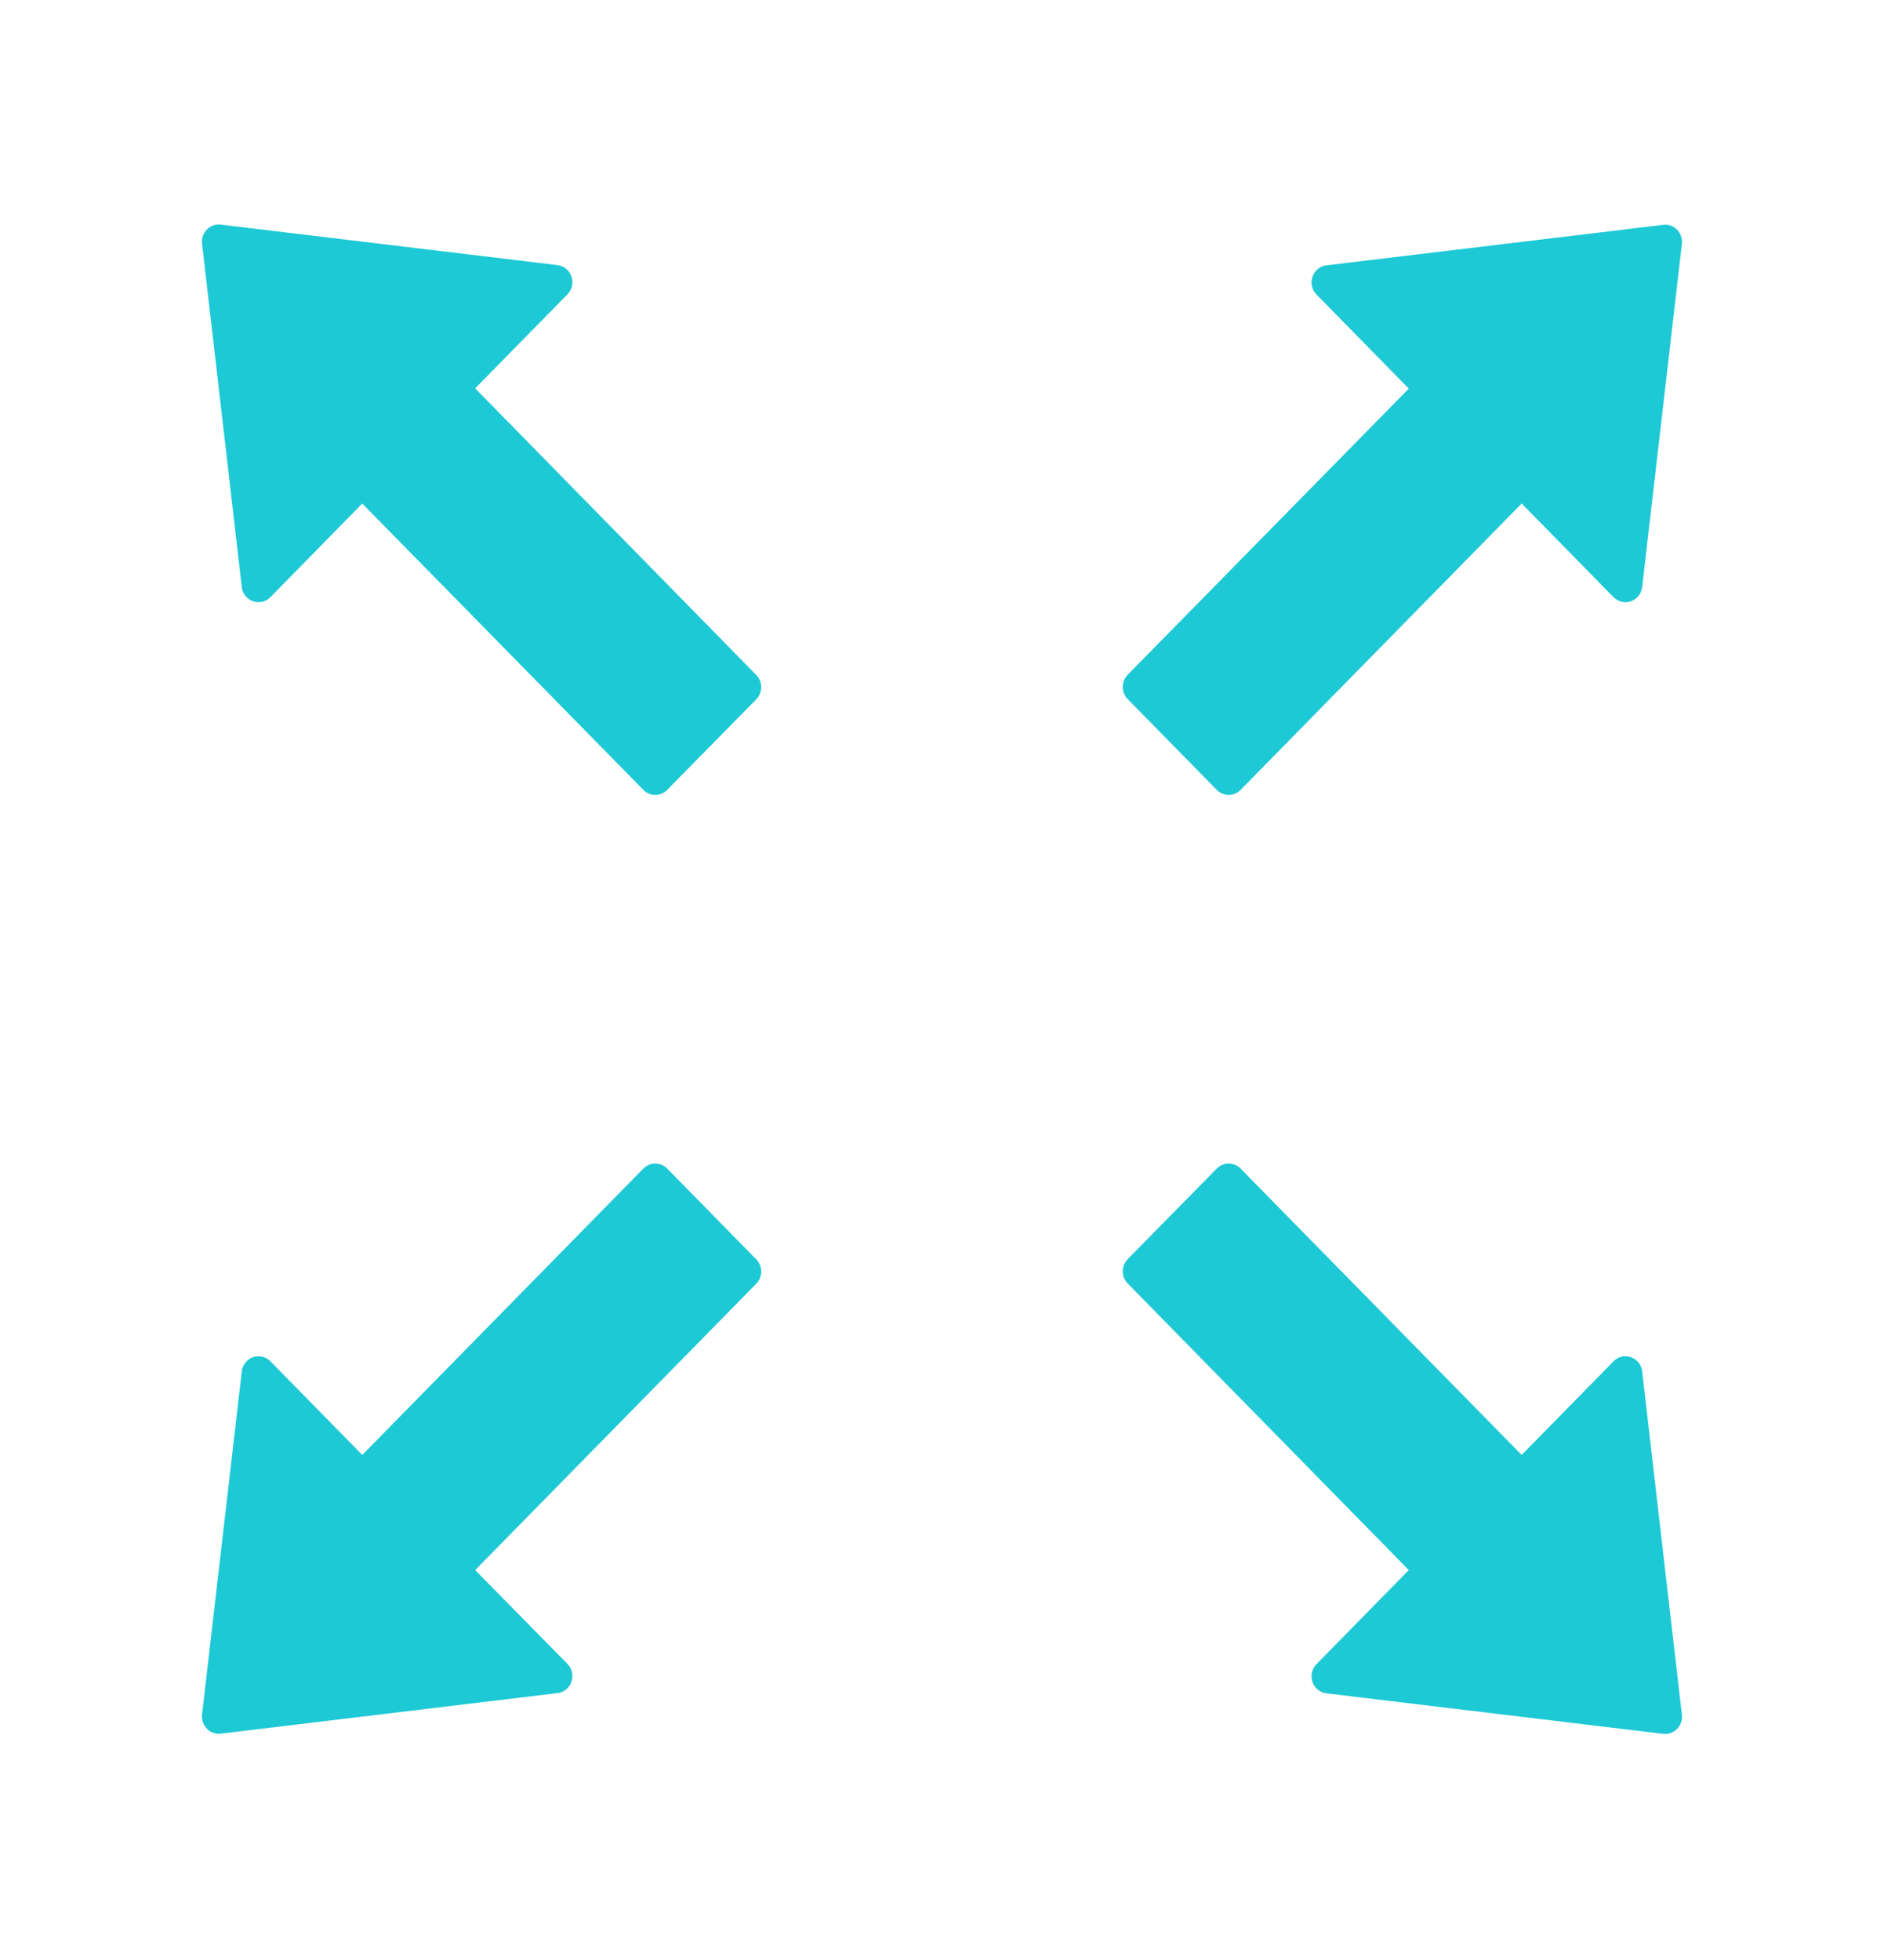 <svg xmlns="http://www.w3.org/2000/svg" fill="none" viewBox="0 0 50 52" height="52" width="50">
<path fill="#1DC9D4" d="M12.611 10.304L15.061 7.807C15.12 7.747 15.161 7.671 15.18 7.588C15.198 7.505 15.194 7.418 15.166 7.337C15.139 7.257 15.09 7.186 15.025 7.132C14.96 7.078 14.881 7.044 14.798 7.034L5.859 5.959C5.574 5.925 5.329 6.169 5.362 6.465L6.417 15.577C6.461 15.952 6.913 16.111 7.176 15.844L9.614 13.359L17.075 20.957C17.248 21.134 17.533 21.134 17.706 20.957L20.072 18.552C20.245 18.375 20.245 18.085 20.072 17.909L12.611 10.304ZM32.293 20.957C32.466 21.134 32.75 21.134 32.923 20.957L40.384 13.359L42.823 15.844C42.882 15.904 42.957 15.946 43.038 15.965C43.12 15.984 43.205 15.98 43.284 15.952C43.363 15.924 43.433 15.874 43.486 15.808C43.538 15.742 43.572 15.662 43.582 15.577L44.636 6.471C44.67 6.181 44.43 5.931 44.14 5.965L35.2 7.04C34.832 7.085 34.676 7.546 34.938 7.813L37.388 10.31L29.927 17.903C29.844 17.989 29.797 18.104 29.797 18.224C29.797 18.345 29.844 18.46 29.927 18.546L32.293 20.957ZM43.582 36.382C43.537 36.007 43.085 35.848 42.823 36.115L40.384 38.601L32.923 31.002C32.839 30.917 32.726 30.87 32.608 30.87C32.49 30.87 32.377 30.917 32.293 31.002L29.927 33.408C29.844 33.493 29.797 33.609 29.797 33.729C29.797 33.849 29.844 33.965 29.927 34.05L37.388 41.655L34.938 44.152C34.879 44.212 34.838 44.288 34.819 44.371C34.8 44.455 34.805 44.541 34.832 44.622C34.86 44.702 34.909 44.774 34.974 44.827C35.039 44.881 35.117 44.915 35.2 44.925L44.14 46C44.425 46.034 44.67 45.79 44.636 45.494L43.582 36.382ZM17.706 31.002C17.622 30.917 17.509 30.87 17.39 30.87C17.272 30.87 17.159 30.917 17.075 31.002L9.614 38.601L7.176 36.115C7.116 36.055 7.042 36.013 6.96 35.994C6.879 35.975 6.793 35.98 6.714 36.007C6.635 36.035 6.565 36.085 6.513 36.151C6.46 36.218 6.427 36.298 6.417 36.382L5.362 45.488C5.329 45.778 5.568 46.029 5.859 45.995L14.798 44.919C15.167 44.874 15.323 44.413 15.061 44.146L12.611 41.655L20.072 34.056C20.245 33.88 20.245 33.59 20.072 33.413L17.706 31.002Z"></path>
</svg>
